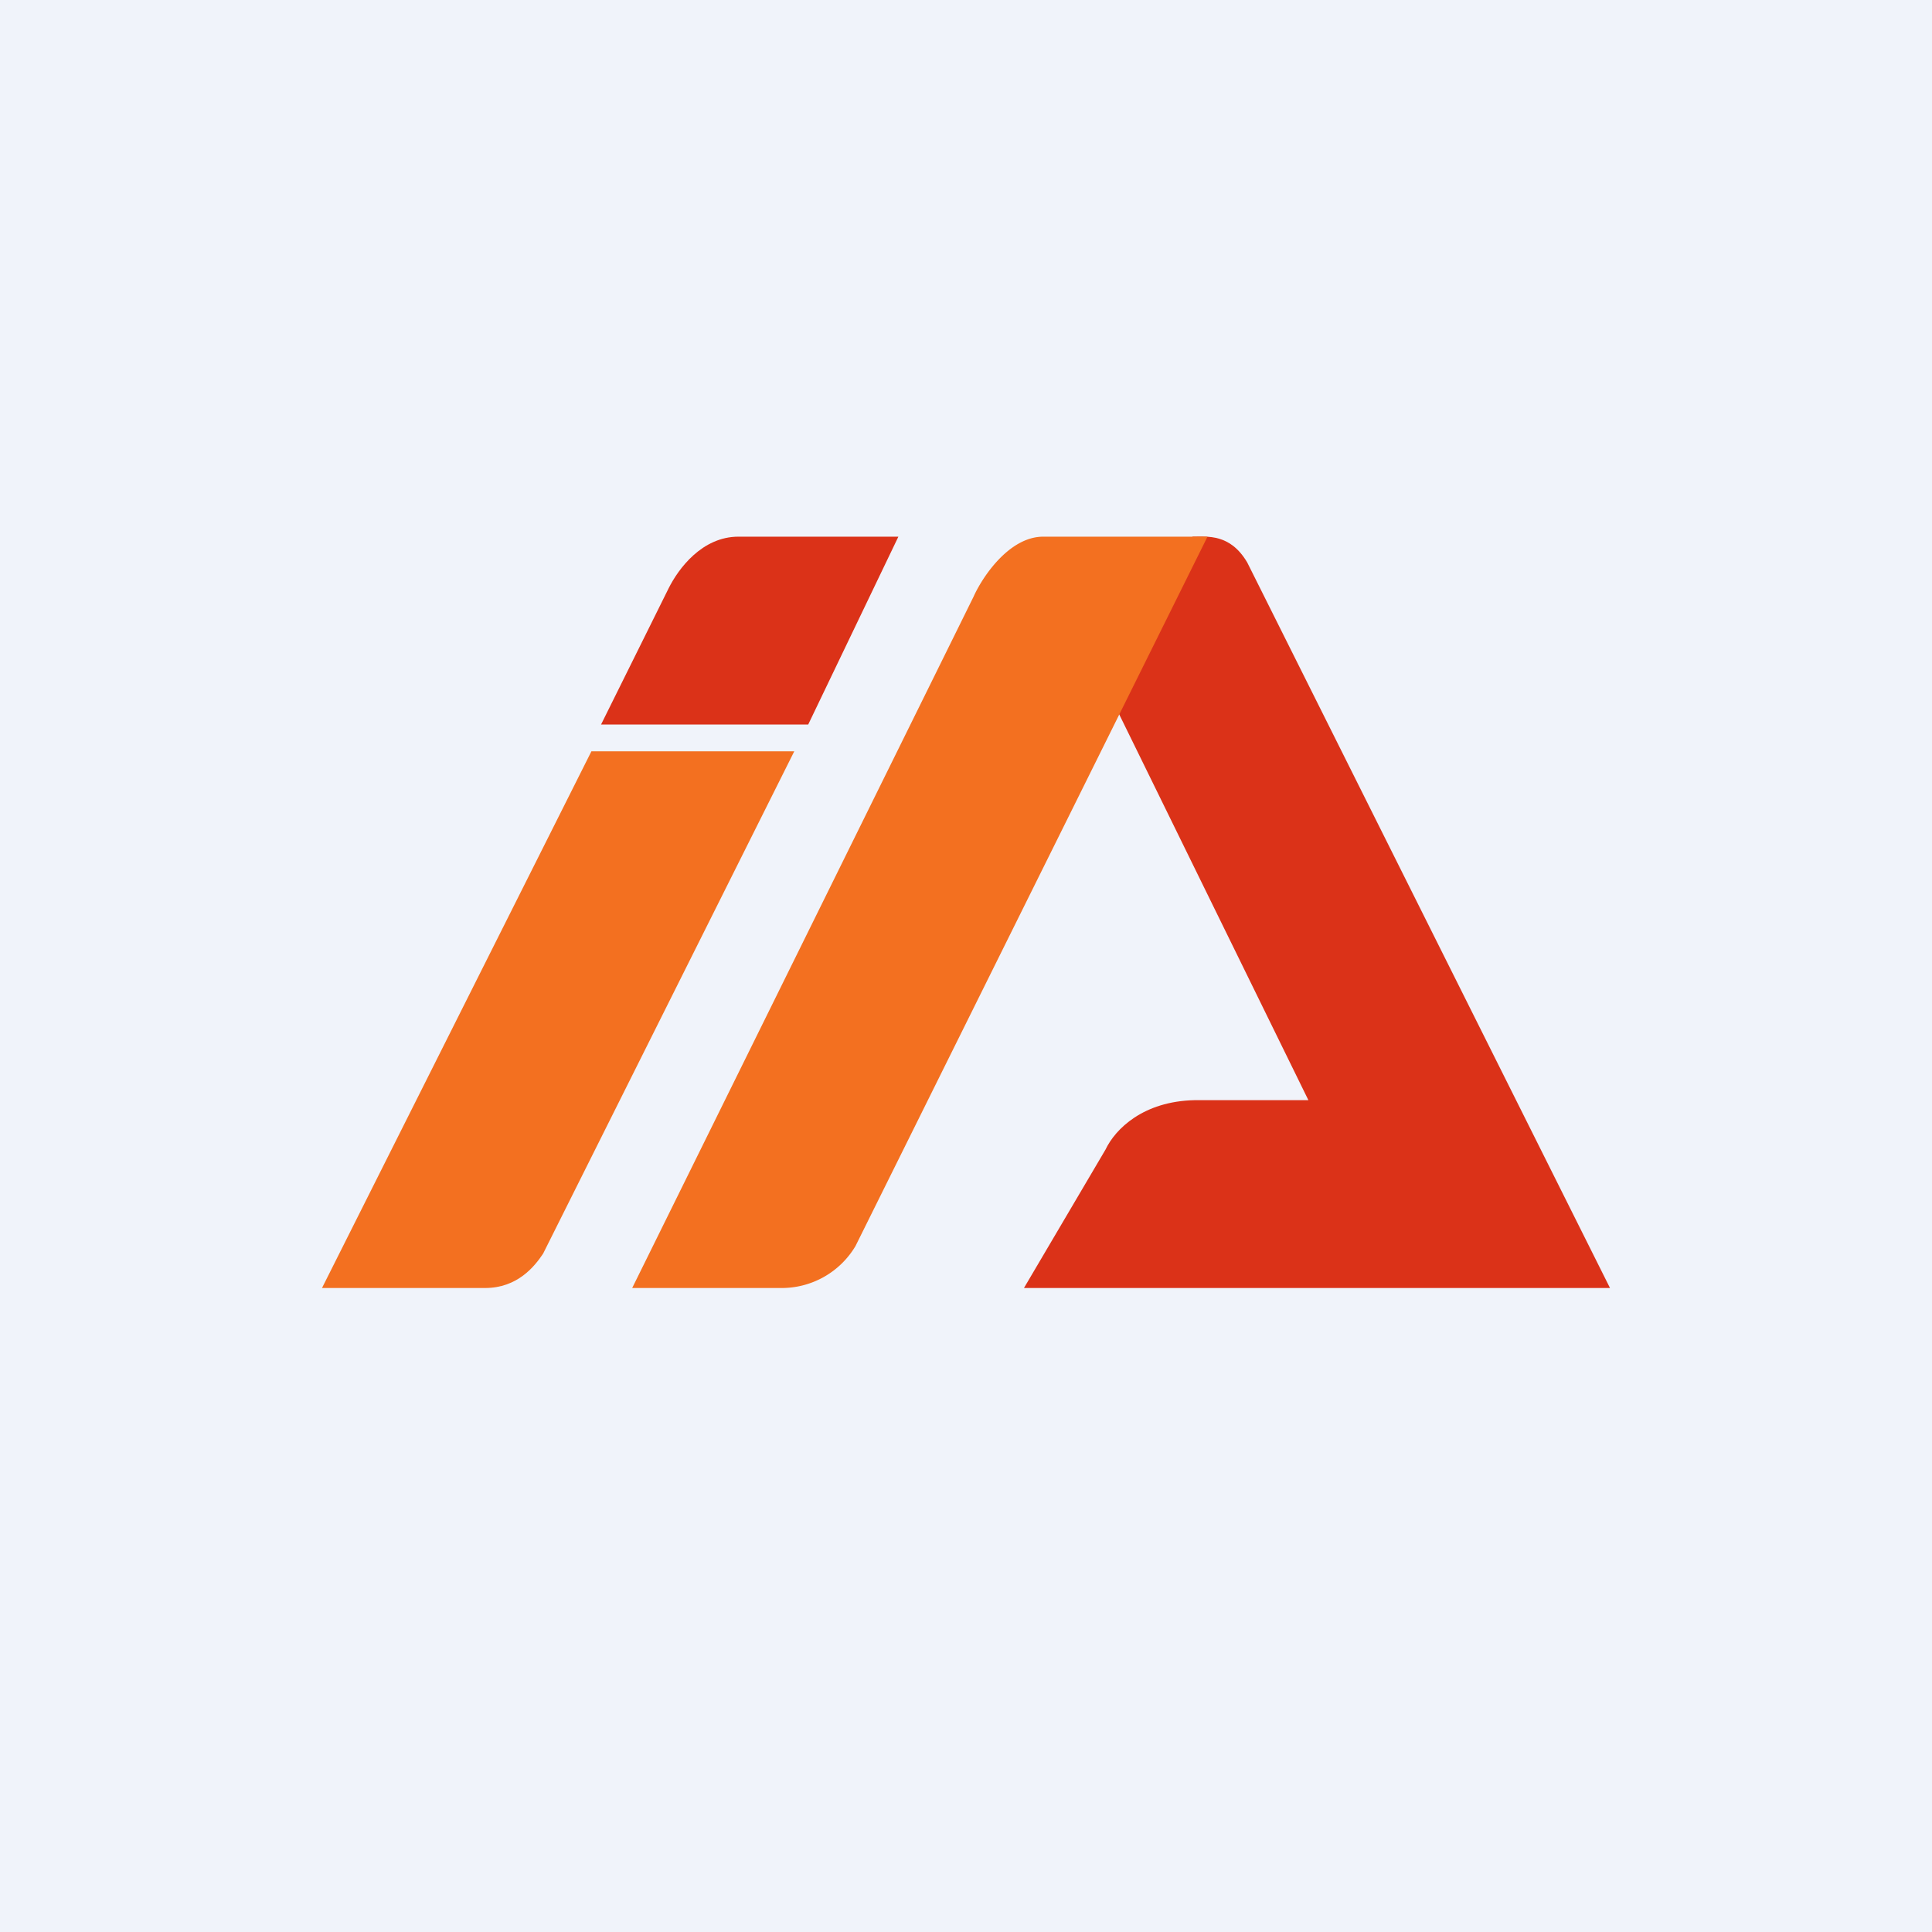 <!-- by TradingView --><svg xmlns="http://www.w3.org/2000/svg" width="18" height="18"><path fill="#F0F3FA" d="M0 0h18v18H0z"/><path d="M11.62 5.24c-.16-.27-.37-.24-.51-.24l-.7 1.62 1.78 3.63h-1.06c-.48.01-.74.27-.83.46L9.54 12H15l-3.38-6.76z" fill="#DB3218"/><path d="M5.51 7L3 12h1.52c.3 0 .46-.2.54-.32L7.4 7H5.5z" fill="#F37020"/><path d="M6.23 5.48L5.6 6.75h1.93L8.37 5H6.88c-.34 0-.56.3-.65.48z" fill="#DB3218"/><path d="M9.07 5.56L5.89 12h1.38a.8.8 0 00.7-.39L11.25 5H9.72c-.32 0-.57.38-.65.56z" fill="#F37020"/></svg>